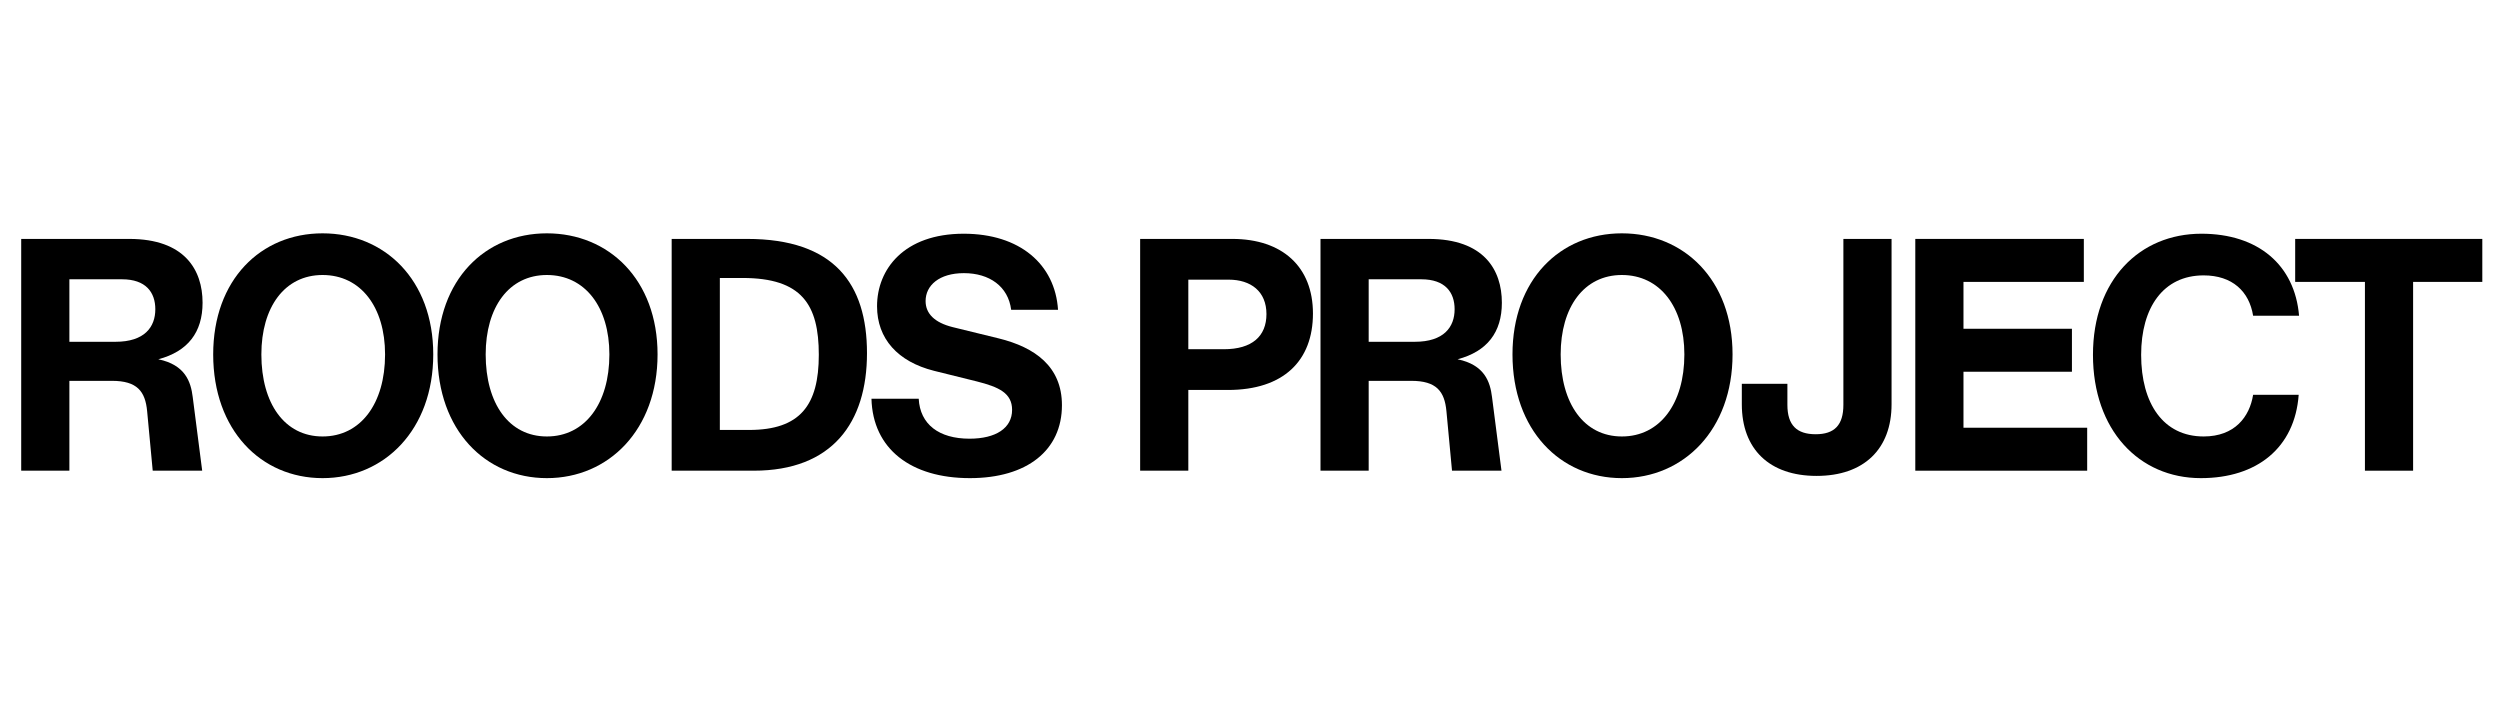 <svg version="1.0" preserveAspectRatio="xMidYMid meet" height="80" viewBox="0 0 210 60" zoomAndPan="magnify" width="280" xmlns:xlink="http://www.w3.org/1999/xlink" xmlns="http://www.w3.org/2000/svg"><defs><g></g></defs><g fill-opacity="1" fill="#000000"><g transform="translate(0, 39.538)"><g><path d="M 13.297 -9.359 C 15.781 -10.016 17.016 -11.625 17.016 -14.109 C 17.016 -16.875 15.5 -19.469 10.859 -19.469 L 1.781 -19.469 L 1.781 0 L 5.828 0 L 5.828 -7.547 L 9.406 -7.547 C 11.516 -7.547 12.203 -6.672 12.359 -5 L 12.828 0 L 16.984 0 L 16.188 -6.188 C 16.031 -7.469 15.562 -8.891 13.297 -9.359 Z M 5.828 -16.078 L 10.25 -16.078 C 12.25 -16.078 13.047 -14.984 13.047 -13.562 C 13.047 -12.062 12.141 -10.828 9.703 -10.828 L 5.828 -10.828 Z M 5.828 -16.078"></path></g></g></g><g fill-opacity="1" fill="#000000"><g transform="translate(16.955, 39.538)"><g><path d="M 10.141 0.625 C 15.344 0.625 19.438 -3.453 19.438 -9.766 C 19.438 -16.047 15.344 -19.938 10.141 -19.938 C 4.953 -19.938 0.953 -16.047 0.953 -9.766 C 0.953 -3.422 4.953 0.625 10.141 0.625 Z M 10.141 -2.875 C 6.953 -2.875 5 -5.641 5 -9.766 C 5 -13.734 6.953 -16.438 10.141 -16.438 C 13.344 -16.438 15.391 -13.75 15.391 -9.766 C 15.391 -5.641 13.344 -2.875 10.141 -2.875 Z M 10.141 -2.875"></path></g></g></g><g fill-opacity="1" fill="#000000"><g transform="translate(35.797, 39.538)"><g><path d="M 10.141 0.625 C 15.344 0.625 19.438 -3.453 19.438 -9.766 C 19.438 -16.047 15.344 -19.938 10.141 -19.938 C 4.953 -19.938 0.953 -16.047 0.953 -9.766 C 0.953 -3.422 4.953 0.625 10.141 0.625 Z M 10.141 -2.875 C 6.953 -2.875 5 -5.641 5 -9.766 C 5 -13.734 6.953 -16.438 10.141 -16.438 C 13.344 -16.438 15.391 -13.75 15.391 -9.766 C 15.391 -5.641 13.344 -2.875 10.141 -2.875 Z M 10.141 -2.875"></path></g></g></g><g fill-opacity="1" fill="#000000"><g transform="translate(54.639, 39.538)"><g><path d="M 8.125 -19.469 L 1.781 -19.469 L 1.781 0 L 8.672 0 C 15.281 0 18.188 -4.047 18.188 -9.875 C 18.188 -15.703 15.422 -19.469 8.125 -19.469 Z M 5.828 -3.422 L 5.828 -16.188 L 7.734 -16.188 C 12.719 -16.188 14.141 -13.953 14.141 -9.734 C 14.141 -5.5 12.578 -3.422 8.281 -3.422 Z M 5.828 -3.422"></path></g></g></g><g fill-opacity="1" fill="#000000"><g transform="translate(72.141, 39.538)"><g><path d="M 9.328 0.625 C 14.141 0.625 17.062 -1.719 17.062 -5.5 C 17.062 -8.75 14.797 -10.359 11.766 -11.109 L 7.875 -12.062 C 6.375 -12.438 5.609 -13.188 5.609 -14.25 C 5.609 -15.562 6.75 -16.594 8.828 -16.594 C 10.969 -16.594 12.547 -15.484 12.797 -13.516 L 16.734 -13.516 C 16.484 -17.344 13.516 -19.906 8.812 -19.906 C 3.797 -19.906 1.531 -16.922 1.531 -13.812 C 1.531 -11.078 3.281 -9.156 6.312 -8.391 L 9.906 -7.5 C 11.766 -7.031 12.875 -6.516 12.875 -5.109 C 12.875 -3.578 11.516 -2.688 9.297 -2.688 C 6.734 -2.688 5.141 -3.891 5.031 -6.047 L 1.062 -6.047 C 1.172 -1.828 4.375 0.625 9.328 0.625 Z M 9.328 0.625"></path></g></g></g><g fill-opacity="1" fill="#000000"><g transform="translate(88.713, 39.538)"><g></g></g></g><g fill-opacity="1" fill="#000000"><g transform="translate(93.991, 39.538)"><g><path d="M 9.516 -19.469 L 1.781 -19.469 L 1.781 0 L 5.828 0 L 5.828 -6.781 L 9.156 -6.781 C 13.844 -6.781 16.297 -9.25 16.297 -13.203 C 16.297 -17.125 13.734 -19.469 9.516 -19.469 Z M 5.828 -10.203 L 5.828 -16.047 L 9.219 -16.047 C 11.078 -16.047 12.391 -15.062 12.391 -13.156 C 12.391 -11.297 11.188 -10.203 8.812 -10.203 Z M 5.828 -10.203"></path></g></g></g><g fill-opacity="1" fill="#000000"><g transform="translate(109.141, 39.538)"><g><path d="M 13.297 -9.359 C 15.781 -10.016 17.016 -11.625 17.016 -14.109 C 17.016 -16.875 15.5 -19.469 10.859 -19.469 L 1.781 -19.469 L 1.781 0 L 5.828 0 L 5.828 -7.547 L 9.406 -7.547 C 11.516 -7.547 12.203 -6.672 12.359 -5 L 12.828 0 L 16.984 0 L 16.188 -6.188 C 16.031 -7.469 15.562 -8.891 13.297 -9.359 Z M 5.828 -16.078 L 10.25 -16.078 C 12.25 -16.078 13.047 -14.984 13.047 -13.562 C 13.047 -12.062 12.141 -10.828 9.703 -10.828 L 5.828 -10.828 Z M 5.828 -16.078"></path></g></g></g><g fill-opacity="1" fill="#000000"><g transform="translate(126.096, 39.538)"><g><path d="M 10.141 0.625 C 15.344 0.625 19.438 -3.453 19.438 -9.766 C 19.438 -16.047 15.344 -19.938 10.141 -19.938 C 4.953 -19.938 0.953 -16.047 0.953 -9.766 C 0.953 -3.422 4.953 0.625 10.141 0.625 Z M 10.141 -2.875 C 6.953 -2.875 5 -5.641 5 -9.766 C 5 -13.734 6.953 -16.438 10.141 -16.438 C 13.344 -16.438 15.391 -13.75 15.391 -9.766 C 15.391 -5.641 13.344 -2.875 10.141 -2.875 Z M 10.141 -2.875"></path></g></g></g><g fill-opacity="1" fill="#000000"><g transform="translate(144.938, 39.538)"><g><path d="M 7.656 0.438 C 11.625 0.438 13.953 -1.812 13.953 -5.578 L 13.953 -19.469 L 9.906 -19.469 L 9.906 -5.531 C 9.906 -3.828 9.156 -3.062 7.578 -3.062 C 5.984 -3.062 5.203 -3.828 5.203 -5.531 L 5.203 -7.297 L 1.375 -7.297 L 1.375 -5.578 C 1.375 -1.812 3.688 0.438 7.656 0.438 Z M 7.656 0.438"></path></g></g></g><g fill-opacity="1" fill="#000000"><g transform="translate(159.104, 39.538)"><g><path d="M 5.828 -8.312 L 14.938 -8.312 L 14.938 -11.922 L 5.828 -11.922 L 5.828 -15.859 L 15.938 -15.859 L 15.938 -19.469 L 1.781 -19.469 L 1.781 0 L 16.219 0 L 16.219 -3.609 L 5.828 -3.609 Z M 5.828 -8.312"></path></g></g></g><g fill-opacity="1" fill="#000000"><g transform="translate(174.856, 39.538)"><g><path d="M 10.016 0.625 C 14.734 0.625 17.906 -1.922 18.234 -6.375 L 14.406 -6.375 C 14.109 -4.516 12.859 -2.875 10.25 -2.875 C 6.859 -2.875 5 -5.641 5 -9.734 C 5 -13.703 6.859 -16.406 10.25 -16.406 C 12.656 -16.406 14.078 -15.062 14.406 -13.016 L 18.266 -13.016 C 17.906 -17.281 14.828 -19.906 10.062 -19.906 C 4.875 -19.906 0.953 -16.031 0.953 -9.734 C 0.953 -3.422 4.812 0.625 10.016 0.625 Z M 10.016 0.625"></path></g></g></g><g fill-opacity="1" fill="#000000"><g transform="translate(192.248, 39.538)"><g><path d="M 0.547 -19.469 L 0.547 -15.859 L 6.406 -15.859 L 6.406 0 L 10.453 0 L 10.453 -15.859 L 16.266 -15.859 L 16.266 -19.469 Z M 0.547 -19.469"></path></g></g></g></svg>
